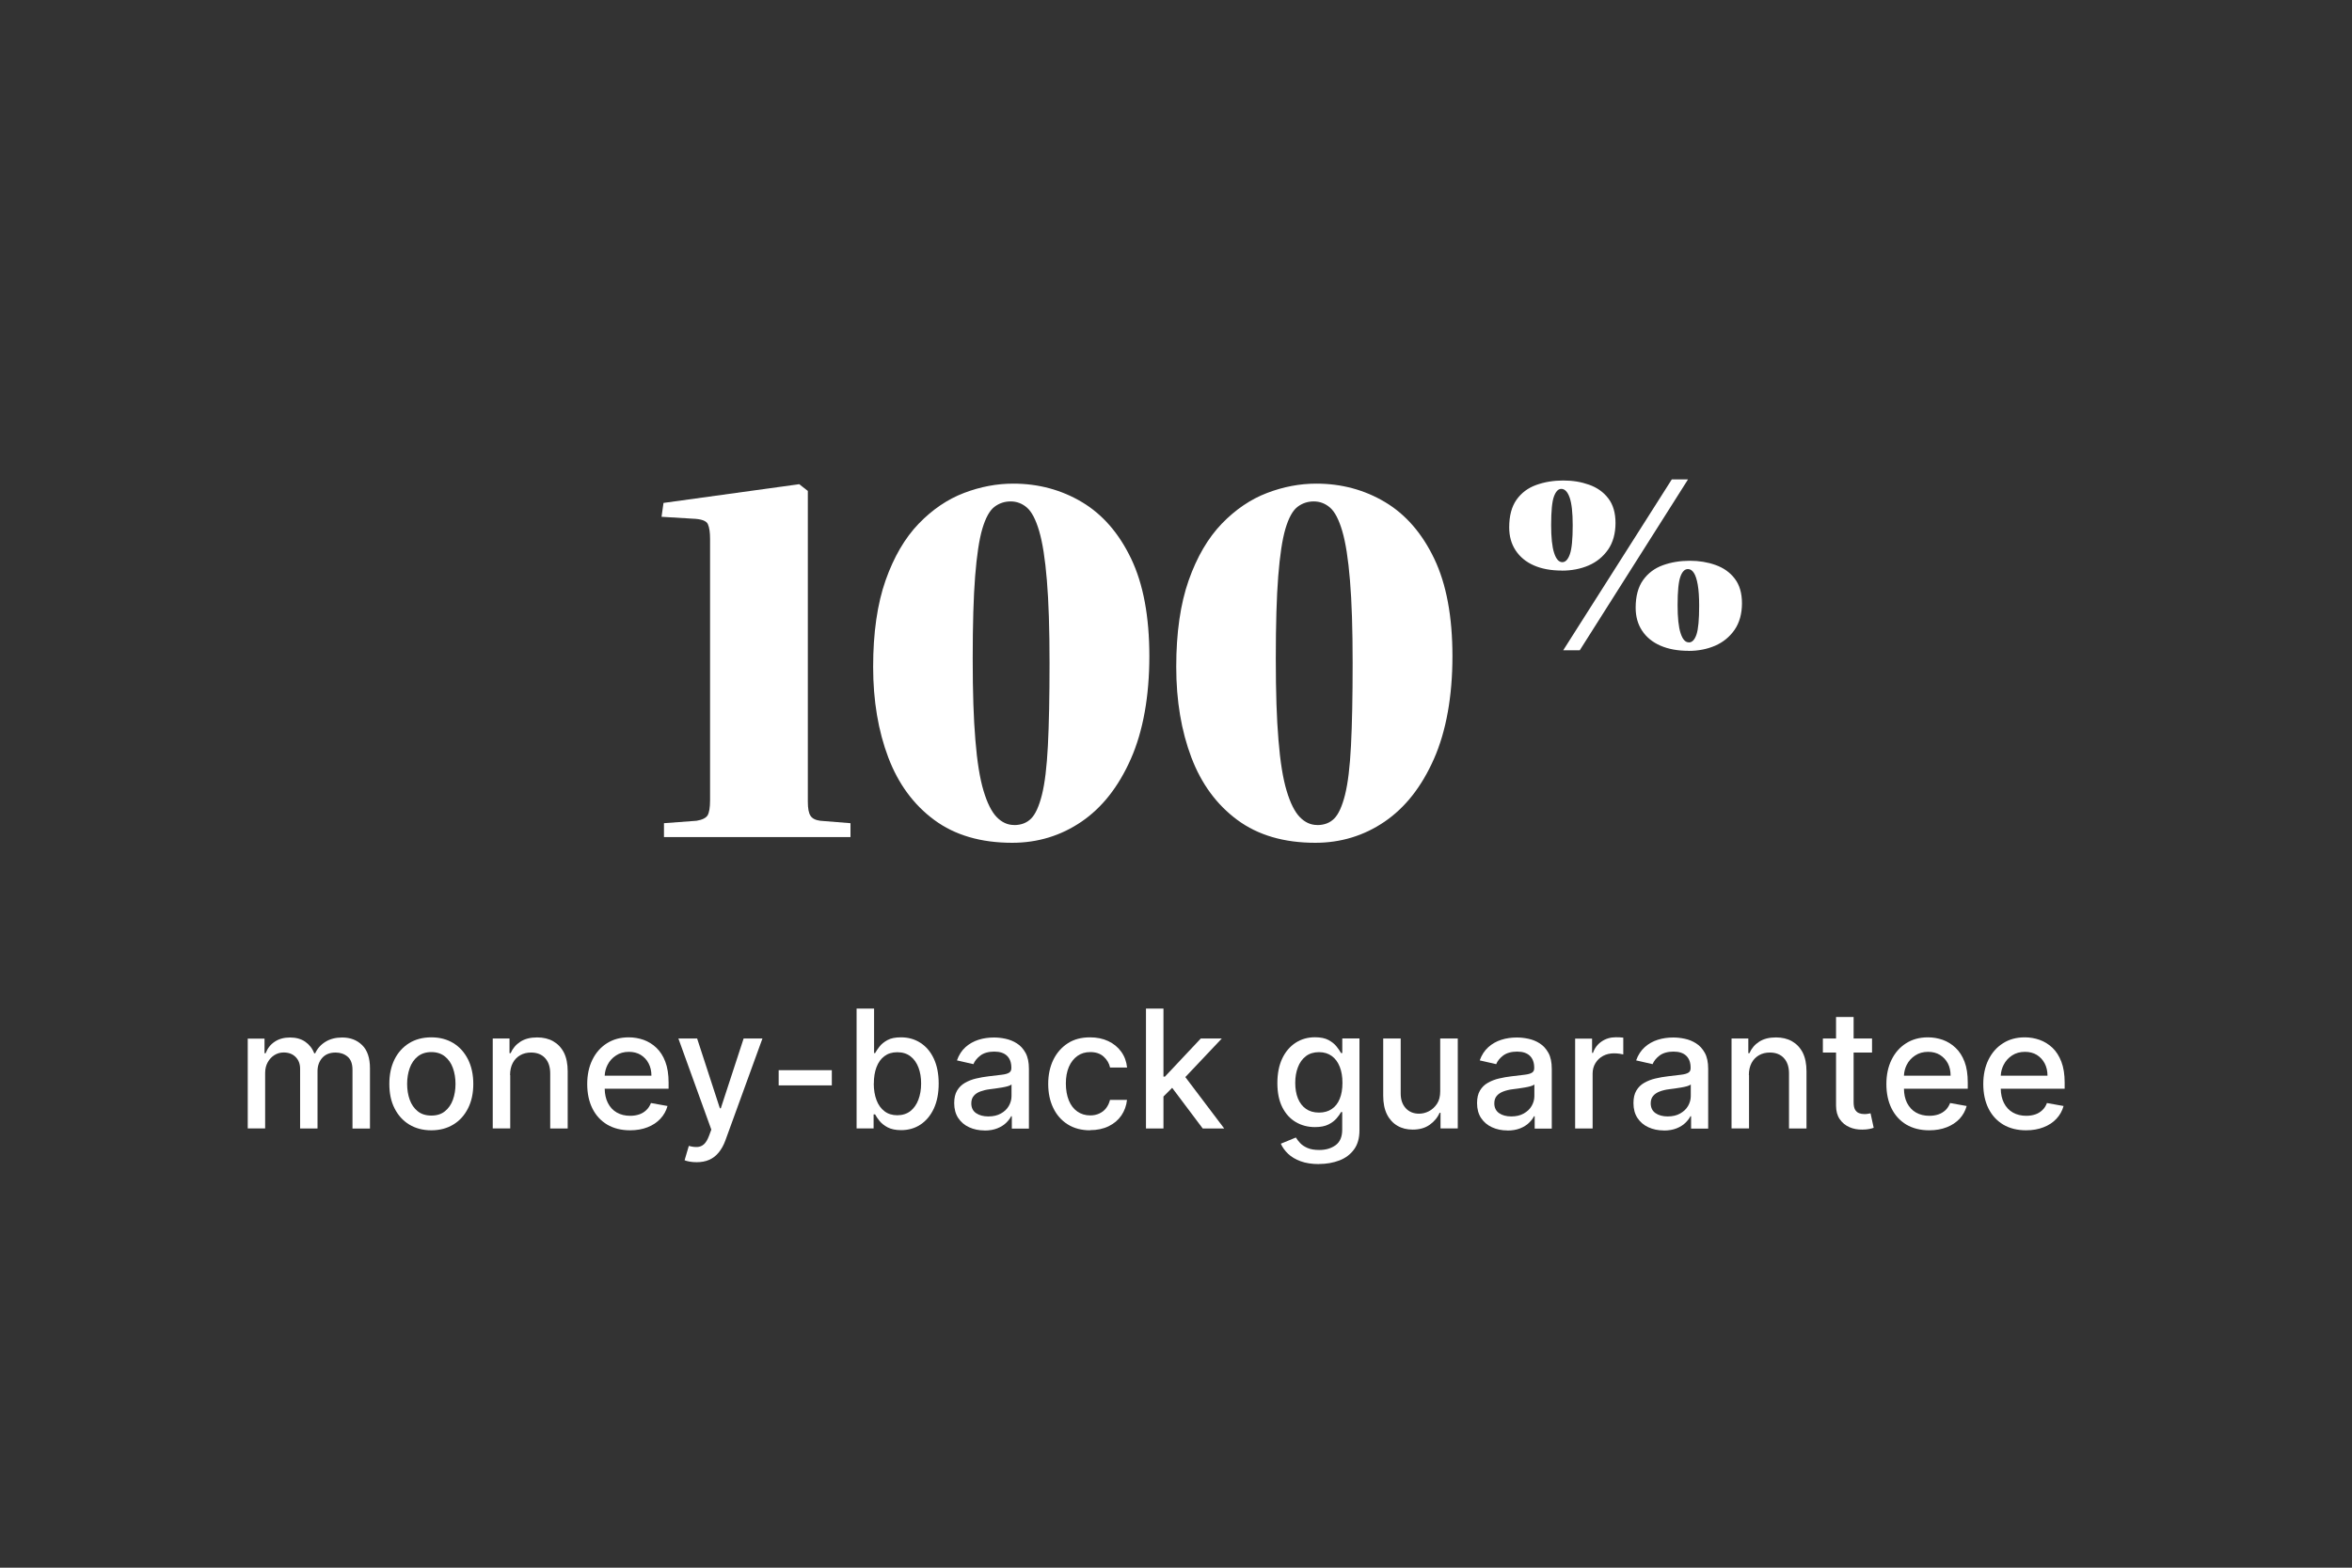 <?xml version="1.0" encoding="UTF-8"?><svg id="Layer_1" xmlns="http://www.w3.org/2000/svg" width="300" height="200" viewBox="0 0 300 200"><rect x="0" y="0" width="300" height="200" fill="#333333" stroke="none"/><defs><style>.cls-1{isolation:isolate;}.cls-2{fill:#fff;stroke-width:0px;}</style></defs><g id="_42" class="cls-1"><g class="cls-1"><path class="cls-2" d="M84.69,106.79v-1.77l4.16-.31c.73-.12,1.2-.36,1.41-.7.2-.35.31-.99.31-1.93v-33.34c0-.82-.09-1.44-.28-1.87s-.83-.66-1.93-.7l-3.98-.24.25-1.77,17.31-2.39,1.1.86v39.64c0,.86.11,1.46.34,1.8.22.35.64.56,1.25.64l3.85.31v1.77h-23.8Z"/><path class="cls-2" d="M129.11,107.52c-4,0-7.31-.97-9.94-2.91-2.63-1.94-4.59-4.6-5.87-7.98-1.28-3.38-1.93-7.24-1.93-11.56s.53-8.04,1.59-11.04c1.06-3,2.47-5.4,4.22-7.22,1.75-1.81,3.68-3.12,5.78-3.92,2.1-.8,4.19-1.19,6.27-1.19,3.22,0,6.15.79,8.78,2.36,2.63,1.57,4.72,3.98,6.27,7.22,1.55,3.24,2.32,7.39,2.32,12.45s-.79,9.54-2.36,13.09c-1.57,3.55-3.67,6.22-6.3,8.01-2.63,1.79-5.58,2.69-8.84,2.69ZM129.35,105.26c.9,0,1.62-.28,2.17-.83.55-.55,1.01-1.56,1.38-3.03s.62-3.56.76-6.27c.14-2.71.21-6.23.21-10.55s-.11-7.84-.34-10.55c-.22-2.71-.55-4.8-.98-6.27-.43-1.47-.95-2.47-1.56-3-.61-.53-1.31-.79-2.08-.79s-1.47.23-2.08.7c-.61.47-1.12,1.4-1.53,2.78-.41,1.39-.71,3.41-.92,6.06-.21,2.65-.31,6.16-.31,10.52s.11,7.62.34,10.37c.22,2.75.57,4.92,1.04,6.48.47,1.57,1.03,2.69,1.68,3.36.65.67,1.39,1.01,2.2,1.01Z"/><path class="cls-2" d="M167.77,107.52c-4,0-7.31-.97-9.94-2.91-2.63-1.94-4.59-4.6-5.87-7.98-1.28-3.38-1.93-7.24-1.93-11.56s.53-8.04,1.59-11.04c1.06-3,2.47-5.4,4.22-7.22,1.75-1.81,3.68-3.12,5.78-3.92,2.1-.8,4.19-1.19,6.27-1.19,3.22,0,6.15.79,8.78,2.36,2.63,1.57,4.72,3.98,6.27,7.22,1.55,3.24,2.32,7.39,2.32,12.45s-.79,9.54-2.36,13.09c-1.57,3.55-3.67,6.22-6.3,8.01-2.63,1.79-5.58,2.69-8.84,2.69ZM168.01,105.26c.9,0,1.62-.28,2.17-.83.55-.55,1.01-1.56,1.38-3.03s.62-3.56.76-6.27c.14-2.71.21-6.23.21-10.55s-.11-7.84-.34-10.55c-.22-2.71-.55-4.8-.98-6.27-.43-1.47-.95-2.47-1.56-3-.61-.53-1.31-.79-2.08-.79s-1.47.23-2.08.7c-.61.47-1.12,1.4-1.53,2.78-.41,1.39-.71,3.41-.92,6.06-.21,2.65-.31,6.16-.31,10.52s.11,7.62.34,10.37c.22,2.75.57,4.92,1.04,6.48.47,1.57,1.03,2.69,1.68,3.36.65.67,1.39,1.01,2.2,1.01Z"/></g><g class="cls-1"><path class="cls-2" d="M199.21,72.79c-1.38,0-2.57-.22-3.57-.66-1-.44-1.77-1.08-2.32-1.91-.55-.83-.82-1.81-.82-2.93,0-1.48.31-2.65.93-3.53.62-.88,1.46-1.51,2.52-1.89,1.06-.38,2.21-.57,3.44-.57s2.29.18,3.3.54c1.01.36,1.83.93,2.44,1.73.62.8.93,1.85.93,3.16s-.32,2.49-.95,3.39c-.63.9-1.46,1.58-2.48,2.02-1.02.44-2.17.66-3.42.66ZM199.28,71.72c.4,0,.72-.34.96-1.02.24-.68.36-1.91.36-3.69,0-1.62-.13-2.79-.39-3.53-.26-.74-.62-1.11-1.07-1.11-.38,0-.69.32-.93.96-.24.64-.36,1.86-.36,3.64,0,1.59.12,2.78.38,3.57.25.78.6,1.18,1.05,1.18ZM199.39,82.96l13.85-21.8h2.07l-13.81,21.8h-2.11ZM215.38,83.03c-1.38,0-2.58-.22-3.59-.66-1.01-.44-1.79-1.08-2.34-1.91-.55-.83-.82-1.81-.82-2.93,0-1.47.32-2.65.95-3.53.63-.88,1.47-1.51,2.52-1.89,1.05-.38,2.2-.57,3.46-.57,1.17,0,2.25.18,3.26.54,1.01.36,1.83.93,2.44,1.73.62.8.93,1.85.93,3.16s-.32,2.49-.95,3.39c-.63.9-1.46,1.58-2.48,2.02-1.02.44-2.15.66-3.39.66ZM215.41,81.96c.43,0,.75-.34.98-1.02.23-.68.34-1.9.34-3.66,0-1.09-.06-1.99-.18-2.68-.12-.69-.29-1.2-.5-1.52s-.46-.48-.75-.48c-.41,0-.73.32-.96.96-.24.64-.36,1.86-.36,3.64,0,1.59.12,2.78.38,3.57.25.79.6,1.18,1.05,1.18Z"/></g></g><path class="cls-2" d="M31.6,143.97v-11.47h2.14v1.87h.14c.24-.63.63-1.13,1.17-1.48.54-.36,1.19-.53,1.95-.53s1.41.18,1.93.54c.52.36.91.85,1.15,1.48h.12c.28-.61.71-1.1,1.31-1.47.6-.37,1.31-.55,2.14-.55,1.04,0,1.89.33,2.55.98s.99,1.64.99,2.95v7.69h-2.23v-7.49c0-.78-.21-1.34-.63-1.69s-.93-.52-1.52-.52c-.73,0-1.29.22-1.7.67-.4.45-.61,1.02-.61,1.71v7.31h-2.22v-7.63c0-.62-.2-1.12-.58-1.5s-.89-.57-1.52-.57c-.42,0-.81.11-1.17.33-.36.22-.64.53-.86.92-.22.39-.33.85-.33,1.37v7.07h-2.23Z"/><path class="cls-2" d="M55.01,144.2c-1.08,0-2.01-.25-2.82-.74-.8-.49-1.42-1.18-1.87-2.07s-.66-1.92-.66-3.11.22-2.23.66-3.12c.44-.89,1.07-1.58,1.87-2.08.8-.49,1.74-.74,2.82-.74s2.02.25,2.82.74c.8.49,1.42,1.19,1.87,2.08.44.89.67,1.93.67,3.12s-.22,2.22-.67,3.11-1.06,1.58-1.87,2.07c-.8.49-1.74.74-2.82.74ZM55.02,142.32c.7,0,1.28-.18,1.73-.55.46-.37.8-.86,1.02-1.47.22-.61.33-1.29.33-2.02s-.11-1.41-.33-2.02c-.22-.62-.56-1.11-1.02-1.48-.46-.37-1.04-.56-1.73-.56s-1.28.19-1.74.56-.8.87-1.02,1.48c-.22.62-.33,1.29-.33,2.02s.11,1.41.33,2.02c.22.61.56,1.1,1.02,1.47s1.04.55,1.74.55Z"/><path class="cls-2" d="M65.08,137.15v6.81h-2.23v-11.47h2.14v1.87h.14c.27-.61.68-1.1,1.24-1.46.57-.37,1.28-.55,2.14-.55.78,0,1.47.16,2.05.49s1.04.81,1.37,1.45c.32.64.48,1.44.48,2.38v7.3h-2.23v-7.03c0-.83-.22-1.48-.65-1.95s-1.03-.71-1.79-.71c-.52,0-.98.11-1.38.34s-.72.55-.95.98c-.23.43-.35.95-.35,1.56Z"/><path class="cls-2" d="M85.28,138.11c0-1.04-.14-1.93-.42-2.66-.27-.73-.66-1.32-1.14-1.78-.48-.46-1.03-.79-1.63-1.01-.61-.21-1.24-.32-1.89-.32-1.06,0-1.99.25-2.79.76-.79.5-1.41,1.2-1.85,2.1-.44.89-.66,1.93-.66,3.1s.22,2.23.66,3.11c.44.89,1.07,1.57,1.88,2.06.82.48,1.79.73,2.92.73.84,0,1.58-.13,2.24-.39.65-.25,1.2-.62,1.63-1.08.44-.47.74-1.01.91-1.63l-2.11-.38c-.14.35-.33.66-.59.9-.25.24-.55.43-.9.55-.35.12-.74.18-1.16.18-.65,0-1.22-.14-1.71-.42-.49-.28-.87-.69-1.14-1.23-.25-.5-.39-1.1-.4-1.8h8.15v-.79ZM77.13,137.23c.02-.5.15-.96.37-1.39.25-.49.61-.89,1.08-1.19.46-.31,1.01-.46,1.64-.46.57,0,1.08.13,1.51.39.43.27.77.63,1,1.08.24.46.36.98.36,1.57h-5.96Z"/><path class="cls-2" d="M88.84,148.27c-.33,0-.64-.03-.91-.08s-.48-.11-.61-.17l.54-1.83c.41.11.77.16,1.09.14.32-.02.6-.13.85-.36s.46-.59.65-1.1l.28-.76-4.2-11.62h2.39l2.9,8.9h.12l2.91-8.9h2.4l-4.73,13.01c-.22.6-.5,1.1-.84,1.52-.34.42-.74.73-1.21.94-.47.21-1.01.31-1.63.31Z"/><path class="cls-2" d="M106.1,136.53v1.94h-6.78v-1.94h6.78Z"/><path class="cls-2" d="M109.26,143.97v-15.3h2.23v5.68h.13c.13-.24.32-.52.56-.83.24-.31.58-.59,1.02-.83.43-.24,1.01-.35,1.72-.35.93,0,1.75.23,2.48.7.73.47,1.3,1.14,1.71,2.02s.62,1.94.62,3.18-.21,2.3-.62,3.19c-.41.88-.98,1.56-1.7,2.04-.72.48-1.55.71-2.47.71-.7,0-1.27-.12-1.71-.35s-.79-.51-1.04-.82c-.25-.31-.44-.59-.57-.84h-.19v1.79h-2.18ZM111.45,138.23c0,.81.12,1.51.35,2.12.23.61.57,1.08,1.02,1.42.44.34.99.51,1.63.51s1.22-.18,1.67-.53c.45-.36.79-.84,1.02-1.45.23-.61.35-1.3.35-2.07s-.11-1.44-.34-2.04-.56-1.08-1.02-1.43-1.01-.52-1.68-.52-1.2.17-1.64.5c-.45.33-.78.8-1.01,1.4s-.34,1.29-.34,2.09Z"/><path class="cls-2" d="M125.58,144.22c-.73,0-1.38-.14-1.97-.41-.59-.27-1.05-.67-1.39-1.18-.34-.52-.51-1.15-.51-1.9,0-.65.12-1.18.37-1.6.25-.42.59-.75,1.01-.99.42-.24.9-.43,1.42-.55.52-.12,1.06-.22,1.6-.28.69-.08,1.24-.15,1.67-.2.43-.05.74-.14.93-.26.19-.12.29-.31.29-.58v-.05c0-.65-.18-1.16-.55-1.52-.37-.36-.91-.54-1.63-.54s-1.34.17-1.77.5c-.43.33-.73.7-.89,1.1l-2.1-.48c.25-.7.61-1.26,1.09-1.69s1.04-.74,1.66-.94c.63-.2,1.29-.29,1.98-.29.46,0,.95.05,1.46.16.51.11,1,.3,1.45.59.45.28.82.69,1.11,1.21.29.53.43,1.21.43,2.04v7.62h-2.18v-1.57h-.09c-.14.29-.36.57-.65.85-.29.28-.66.51-1.11.69s-1,.28-1.63.28ZM126.07,142.43c.62,0,1.15-.12,1.59-.37.44-.24.78-.56,1.01-.96.23-.4.35-.82.35-1.27v-1.48c-.08.08-.23.15-.46.22-.23.07-.48.12-.77.17-.29.05-.57.09-.85.13-.27.04-.5.07-.69.09-.43.05-.83.15-1.19.28-.36.13-.64.31-.85.56-.21.24-.32.56-.32.96,0,.55.2.97.61,1.25s.93.42,1.56.42Z"/><path class="cls-2" d="M139.05,144.2c-1.11,0-2.06-.25-2.87-.76-.8-.51-1.41-1.2-1.84-2.1-.43-.89-.64-1.91-.64-3.06s.22-2.19.66-3.09c.44-.89,1.06-1.59,1.85-2.1s1.73-.75,2.82-.75c.87,0,1.65.16,2.33.48.68.32,1.23.77,1.65,1.35.42.58.67,1.25.75,2.02h-2.17c-.12-.54-.39-1-.82-1.39-.43-.39-1-.58-1.71-.58-.62,0-1.17.16-1.63.49s-.83.79-1.09,1.39c-.26.6-.39,1.31-.39,2.12s.13,1.56.38,2.17c.25.61.61,1.08,1.08,1.41.47.33,1.02.5,1.65.5.42,0,.81-.08,1.15-.24.35-.16.64-.38.87-.68s.4-.65.5-1.06h2.17c-.08.74-.32,1.4-.72,1.99-.4.58-.94,1.04-1.62,1.37-.68.33-1.47.5-2.37.5Z"/><polygon class="cls-2" points="156.15 143.97 153.41 143.97 149.51 138.78 148.4 139.89 148.4 143.97 146.17 143.97 146.17 128.67 148.4 128.67 148.4 137.35 148.59 137.35 153.16 132.49 155.84 132.49 151.19 137.41 156.15 143.97"/><path class="cls-2" d="M168.25,148.51c-.91,0-1.69-.12-2.35-.36-.65-.24-1.19-.56-1.6-.95-.41-.39-.72-.82-.93-1.29l1.92-.79c.13.22.31.45.54.7.23.25.54.46.93.63s.89.26,1.51.26c.85,0,1.54-.21,2.1-.62.55-.41.83-1.06.83-1.96v-2.26h-.14c-.13.24-.33.52-.58.81s-.6.56-1.04.78-1.01.33-1.71.33c-.91,0-1.72-.21-2.45-.64s-1.3-1.06-1.72-1.89c-.42-.83-.63-1.86-.63-3.08s.21-2.27.62-3.14.99-1.54,1.71-2.01c.73-.47,1.55-.7,2.47-.7.71,0,1.29.12,1.72.35.44.24.78.51,1.03.83.25.31.44.59.57.83h.16v-1.86h2.19v11.73c0,.99-.23,1.8-.69,2.43-.46.63-1.08,1.1-1.86,1.4-.78.3-1.66.46-2.63.46ZM168.23,141.94c.64,0,1.19-.15,1.63-.45.45-.3.79-.73,1.02-1.3.23-.56.35-1.24.35-2.04s-.11-1.45-.34-2.04c-.23-.59-.56-1.05-1.01-1.38s-.99-.5-1.64-.5-1.23.17-1.68.52c-.45.35-.79.82-1.01,1.41-.23.59-.34,1.25-.34,1.99s.11,1.41.34,1.98c.23.57.57,1.01,1.02,1.33.45.32,1.01.48,1.67.48Z"/><path class="cls-2" d="M183.7,139.21v-6.72h2.24v11.47h-2.2v-1.99h-.12c-.26.61-.69,1.12-1.27,1.53-.58.41-1.3.61-2.16.61-.74,0-1.39-.16-1.95-.49-.56-.33-1.01-.81-1.33-1.45-.32-.64-.48-1.44-.48-2.38v-7.3h2.23v7.03c0,.78.22,1.4.65,1.87.43.46,1,.69,1.69.69.42,0,.84-.1,1.25-.31s.76-.53,1.04-.95c.28-.42.41-.96.41-1.61Z"/><path class="cls-2" d="M192.27,144.22c-.73,0-1.38-.14-1.97-.41-.59-.27-1.05-.67-1.39-1.18-.34-.52-.51-1.15-.51-1.9,0-.65.12-1.18.37-1.6.25-.42.58-.75,1.01-.99.42-.24.9-.43,1.42-.55s1.05-.22,1.6-.28c.69-.08,1.25-.15,1.67-.2.43-.05.74-.14.93-.26.2-.12.29-.31.29-.58v-.05c0-.65-.18-1.16-.55-1.52-.37-.36-.91-.54-1.63-.54s-1.34.17-1.78.5c-.43.33-.73.7-.89,1.1l-2.1-.48c.25-.7.62-1.26,1.1-1.69s1.03-.74,1.66-.94c.63-.2,1.29-.29,1.98-.29.46,0,.95.05,1.46.16.52.11,1,.3,1.45.59.45.28.82.69,1.11,1.21s.43,1.21.43,2.04v7.62h-2.18v-1.57h-.09c-.14.29-.36.57-.65.85-.29.28-.66.51-1.11.69s-1,.28-1.63.28ZM192.76,142.43c.62,0,1.15-.12,1.59-.37s.78-.56,1.01-.96c.23-.4.35-.82.35-1.27v-1.48c-.08.08-.23.15-.46.22-.23.07-.48.12-.77.17-.29.05-.57.09-.84.13-.27.04-.5.07-.69.09-.43.05-.83.15-1.18.28s-.64.31-.85.56c-.21.24-.32.56-.32.96,0,.55.21.97.61,1.25s.93.42,1.56.42Z"/><path class="cls-2" d="M200.91,143.97v-11.47h2.16v1.82h.12c.21-.62.58-1.1,1.11-1.46.53-.36,1.13-.53,1.8-.53.14,0,.3,0,.5.01.19.01.34.02.45.04v2.14c-.09-.02-.25-.05-.48-.09-.23-.03-.46-.05-.69-.05-.53,0-1,.11-1.41.33-.41.22-.73.53-.97.92-.24.39-.36.84-.36,1.33v7.01h-2.23Z"/><path class="cls-2" d="M212.22,144.22c-.73,0-1.38-.14-1.97-.41-.59-.27-1.05-.67-1.39-1.18-.34-.52-.51-1.15-.51-1.9,0-.65.12-1.18.37-1.6.25-.42.58-.75,1.01-.99.42-.24.9-.43,1.42-.55s1.05-.22,1.6-.28c.69-.08,1.25-.15,1.67-.2.43-.05.74-.14.93-.26.2-.12.29-.31.29-.58v-.05c0-.65-.18-1.16-.55-1.52-.37-.36-.91-.54-1.63-.54s-1.34.17-1.78.5c-.43.33-.73.7-.89,1.1l-2.1-.48c.25-.7.62-1.26,1.1-1.69.48-.43,1.03-.74,1.66-.94.63-.2,1.29-.29,1.98-.29.46,0,.95.05,1.46.16.52.11,1,.3,1.45.59.45.28.82.69,1.11,1.21s.43,1.21.43,2.04v7.62h-2.18v-1.57h-.09c-.14.29-.36.57-.65.85-.29.28-.66.51-1.11.69s-1,.28-1.63.28ZM212.71,142.43c.62,0,1.15-.12,1.59-.37s.78-.56,1.01-.96c.23-.4.35-.82.35-1.27v-1.48c-.08.08-.23.15-.46.22-.23.07-.48.12-.77.17-.29.05-.57.09-.84.13-.27.04-.5.07-.69.09-.43.05-.83.15-1.18.28s-.64.31-.85.56c-.21.24-.32.56-.32.96,0,.55.21.97.61,1.25s.93.42,1.56.42Z"/><path class="cls-2" d="M223.09,137.15v6.81h-2.23v-11.47h2.14v1.87h.14c.27-.61.68-1.1,1.24-1.46.57-.37,1.28-.55,2.14-.55.78,0,1.47.16,2.05.49s1.04.81,1.37,1.45c.32.64.48,1.44.48,2.38v7.3h-2.23v-7.03c0-.83-.22-1.48-.65-1.95s-1.03-.71-1.79-.71c-.52,0-.98.11-1.38.34s-.72.55-.95.98c-.23.43-.35.95-.35,1.56Z"/><path class="cls-2" d="M238.99,143.88c-.13.05-.31.1-.55.15-.24.05-.54.08-.9.08-.59.01-1.14-.09-1.64-.31-.51-.22-.92-.56-1.24-1.02-.31-.45-.47-1.03-.47-1.72v-6.78h-1.68v-1.79h1.68v-2.75h2.24v2.75h2.35v1.79h-2.35v6.32c0,.43.06.75.19.97.13.22.3.36.5.44.21.08.44.12.68.12.18,0,.34-.01.47-.04.14-.02.24-.04.32-.06l.4,1.85Z"/><path class="cls-2" d="M250.99,138.11c0-1.04-.13-1.93-.41-2.66-.28-.73-.66-1.32-1.15-1.78-.48-.46-1.03-.79-1.63-1.01-.61-.21-1.24-.32-1.89-.32-1.06,0-1.99.25-2.79.76-.79.5-1.41,1.2-1.85,2.1-.44.89-.66,1.93-.66,3.1s.22,2.23.66,3.11c.44.89,1.07,1.57,1.88,2.06.82.48,1.79.73,2.92.73.84,0,1.58-.13,2.24-.39.65-.25,1.2-.62,1.64-1.08.43-.47.73-1.01.9-1.63l-2.11-.38c-.14.35-.33.66-.58.9-.26.24-.56.43-.91.55s-.73.18-1.16.18c-.65,0-1.22-.14-1.71-.42-.49-.28-.86-.69-1.14-1.23-.25-.5-.38-1.1-.39-1.8h8.14v-.79ZM242.85,137.23c.02-.5.14-.96.36-1.39.25-.49.61-.89,1.08-1.19.47-.31,1.01-.46,1.64-.46.58,0,1.08.13,1.51.39.43.27.77.63,1.01,1.08.24.46.35.98.35,1.57h-5.95Z"/><path class="cls-2" d="M263.35,138.11c0-1.04-.14-1.93-.42-2.66-.28-.73-.66-1.32-1.14-1.78-.49-.46-1.03-.79-1.64-1.01-.61-.21-1.23-.32-1.88-.32-1.06,0-2,.25-2.79.76-.79.5-1.41,1.2-1.85,2.1-.44.89-.66,1.93-.66,3.1s.22,2.23.66,3.11c.44.89,1.07,1.57,1.88,2.06.81.48,1.79.73,2.92.73.83,0,1.58-.13,2.23-.39.66-.25,1.21-.62,1.64-1.08.44-.47.74-1.01.91-1.63l-2.12-.38c-.13.35-.32.66-.58.9-.25.24-.55.43-.9.55-.35.12-.74.18-1.16.18-.65,0-1.22-.14-1.71-.42-.49-.28-.87-.69-1.14-1.23-.25-.5-.39-1.1-.4-1.8h8.15v-.79ZM255.2,137.23c.02-.5.15-.96.37-1.39.25-.49.61-.89,1.07-1.19.47-.31,1.02-.46,1.65-.46.57,0,1.08.13,1.51.39.43.27.76.63,1,1.08.24.46.36.98.36,1.57h-5.96Z"/></svg>